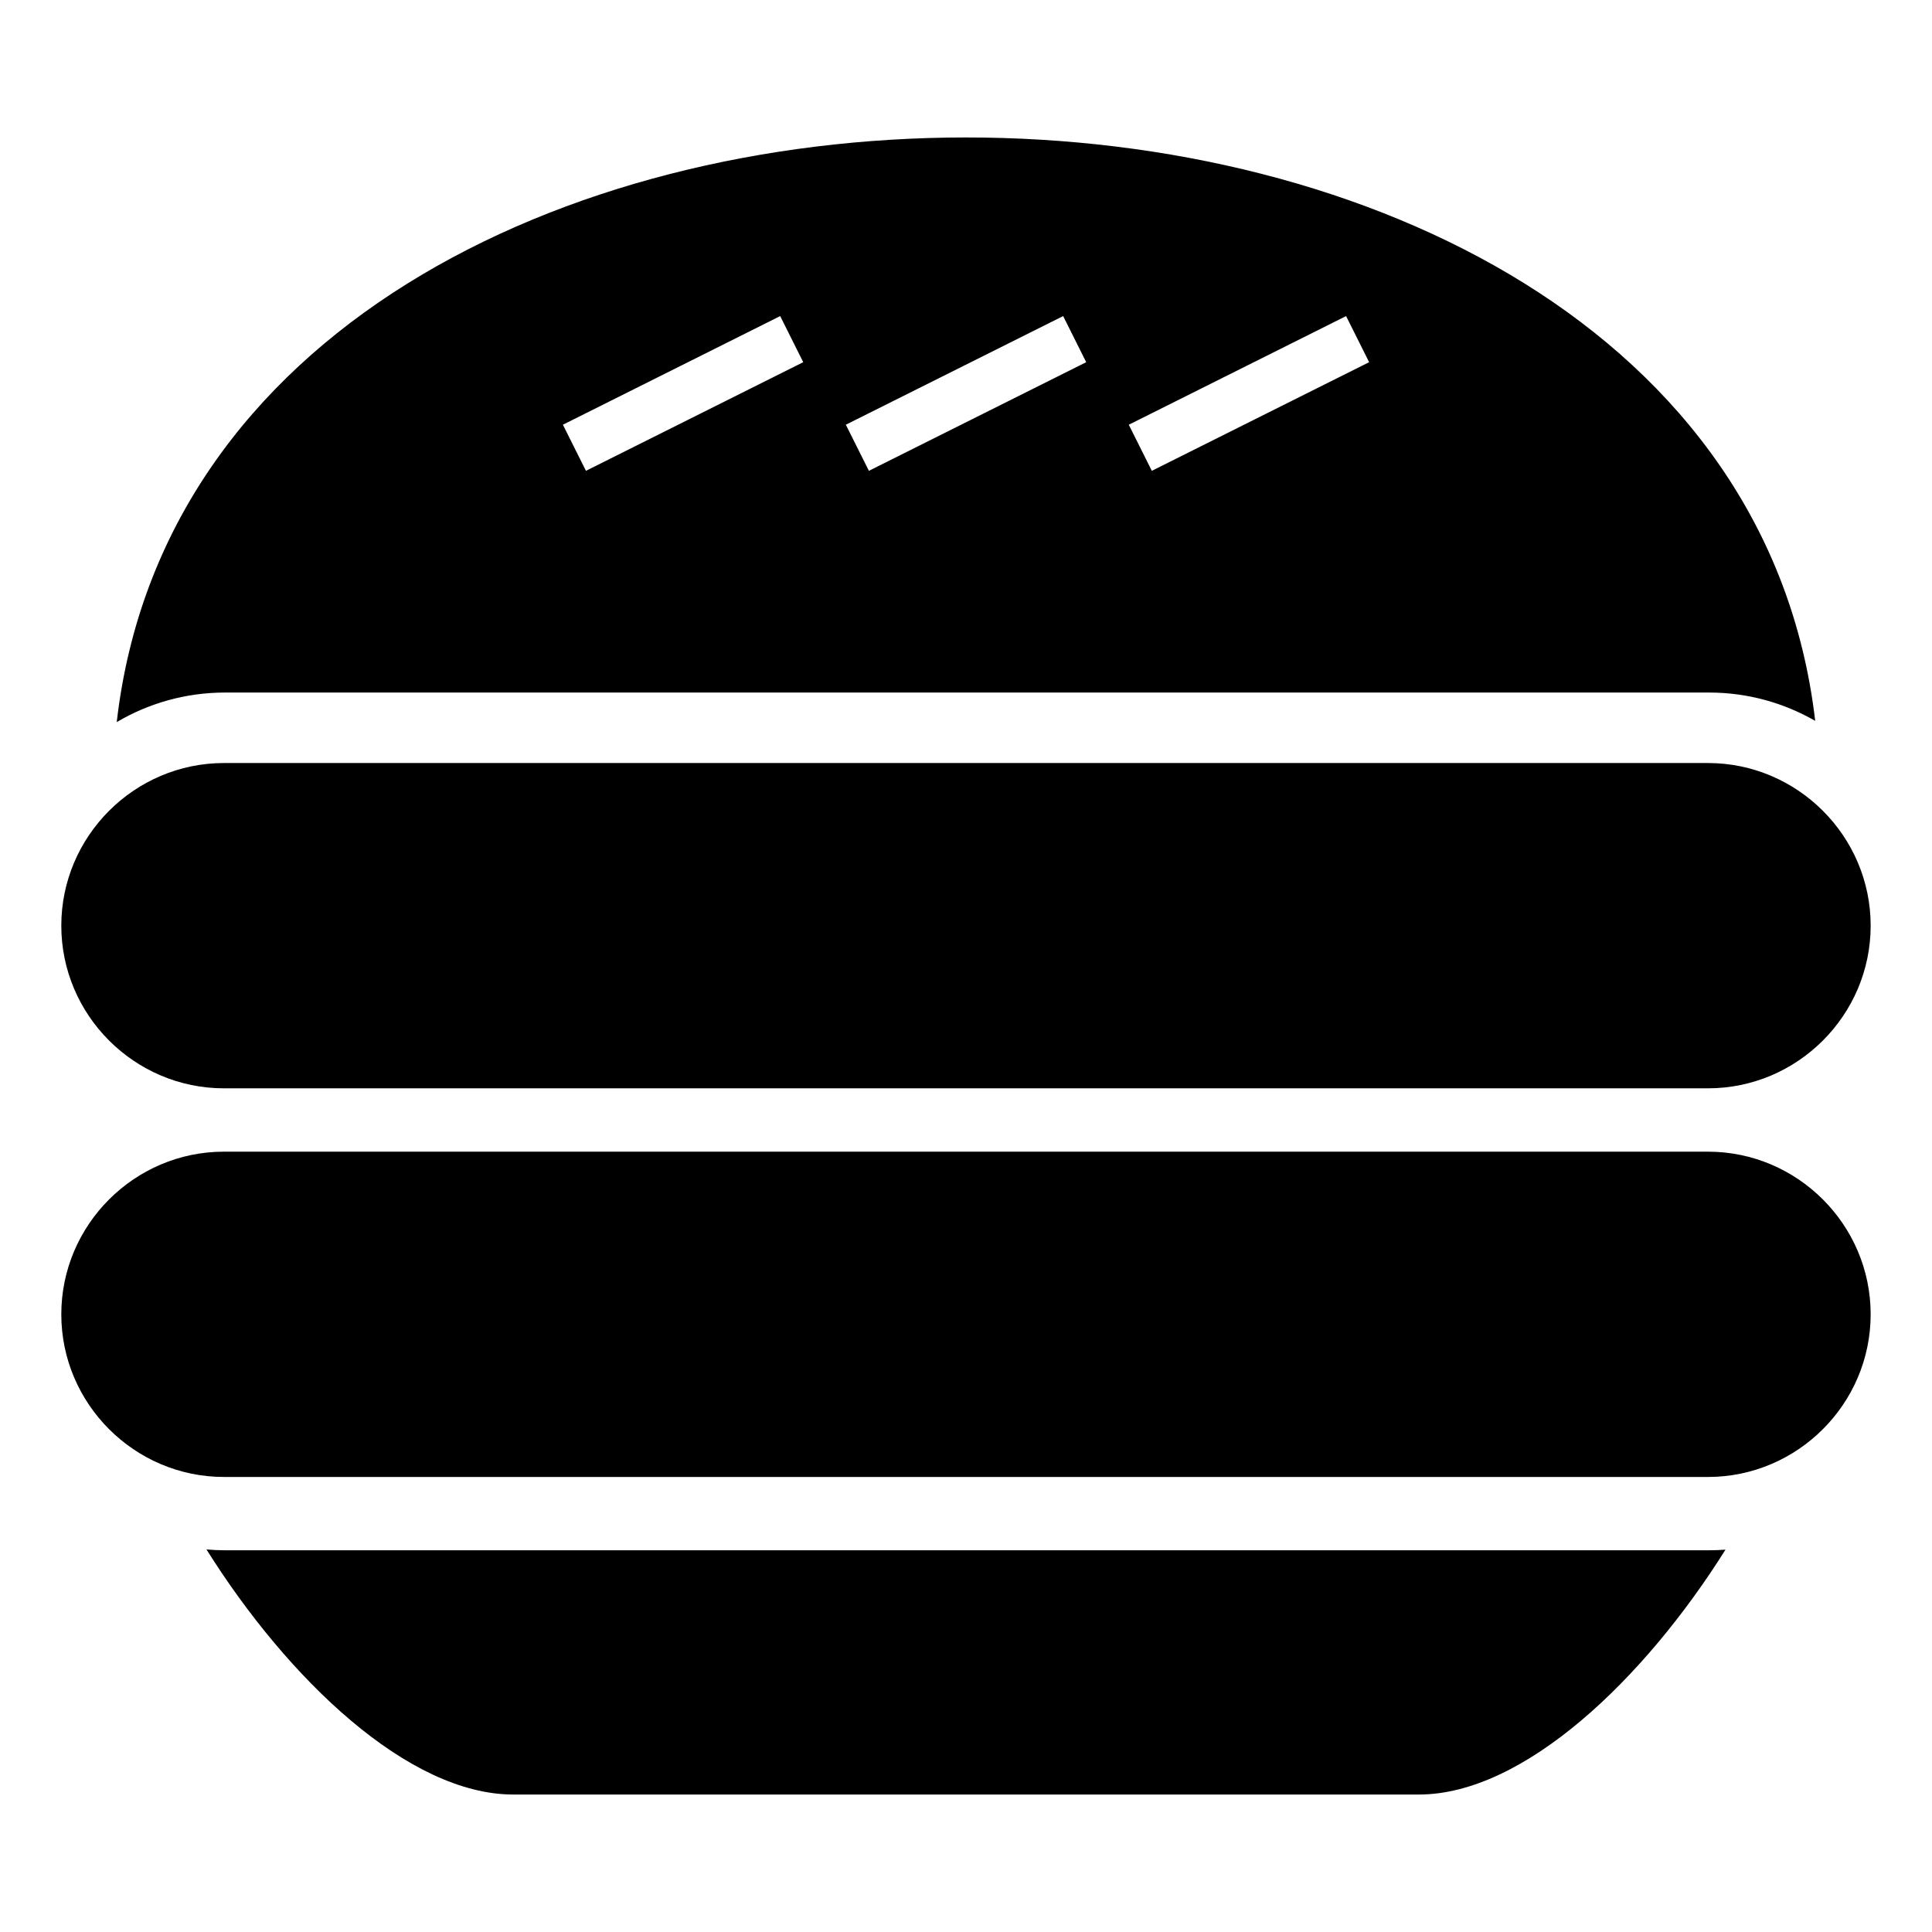 <?xml version="1.0" encoding="UTF-8"?>
<!-- Uploaded to: ICON Repo, www.iconrepo.com, Generator: ICON Repo Mixer Tools -->
<svg fill="#000000" width="800px" height="800px" version="1.1" viewBox="144 144 512 512" xmlns="http://www.w3.org/2000/svg">
 <path d="m519.99 619.57c27.848 0 59.762-30.605 81.285-64.898-1.441 0.105-2.891 0.168-4.356 0.168h-393.29c-1.652 0-3.289-0.078-4.91-0.219 21.516 34.316 53.453 64.949 81.32 64.949h239.95zm-316.64-84.16h393.29c23.707 0 43.105-19.395 43.105-43.102 0-23.715-19.398-43.105-43.105-43.105h-393.29c-23.707 0-43.105 19.395-43.105 43.105 0 23.707 19.398 43.102 43.105 43.102zm0-189.2h393.29c23.707 0 43.105 19.395 43.105 43.102 0 23.715-19.398 43.105-43.105 43.105h-393.29c-23.707 0-43.105-19.395-43.105-43.105 0-23.707 19.398-43.102 43.105-43.102zm89.824-89.656 57.582-28.793 6.109 12.223-57.582 28.789-6.109-12.215zm149.97 0 57.582-28.793 6.109 12.223-57.59 28.789-6.106-12.215zm-74.988 0 57.59-28.793 6.109 12.223-57.59 28.789-6.109-12.215zm256.89 78.48c-24.082-206.25-426.42-206.14-450.11 0.328 8.434-4.969 18.246-7.832 28.688-7.832h393.29c10.219 0 19.828 2.731 28.133 7.504z" fill-rule="evenodd"/>
</svg>